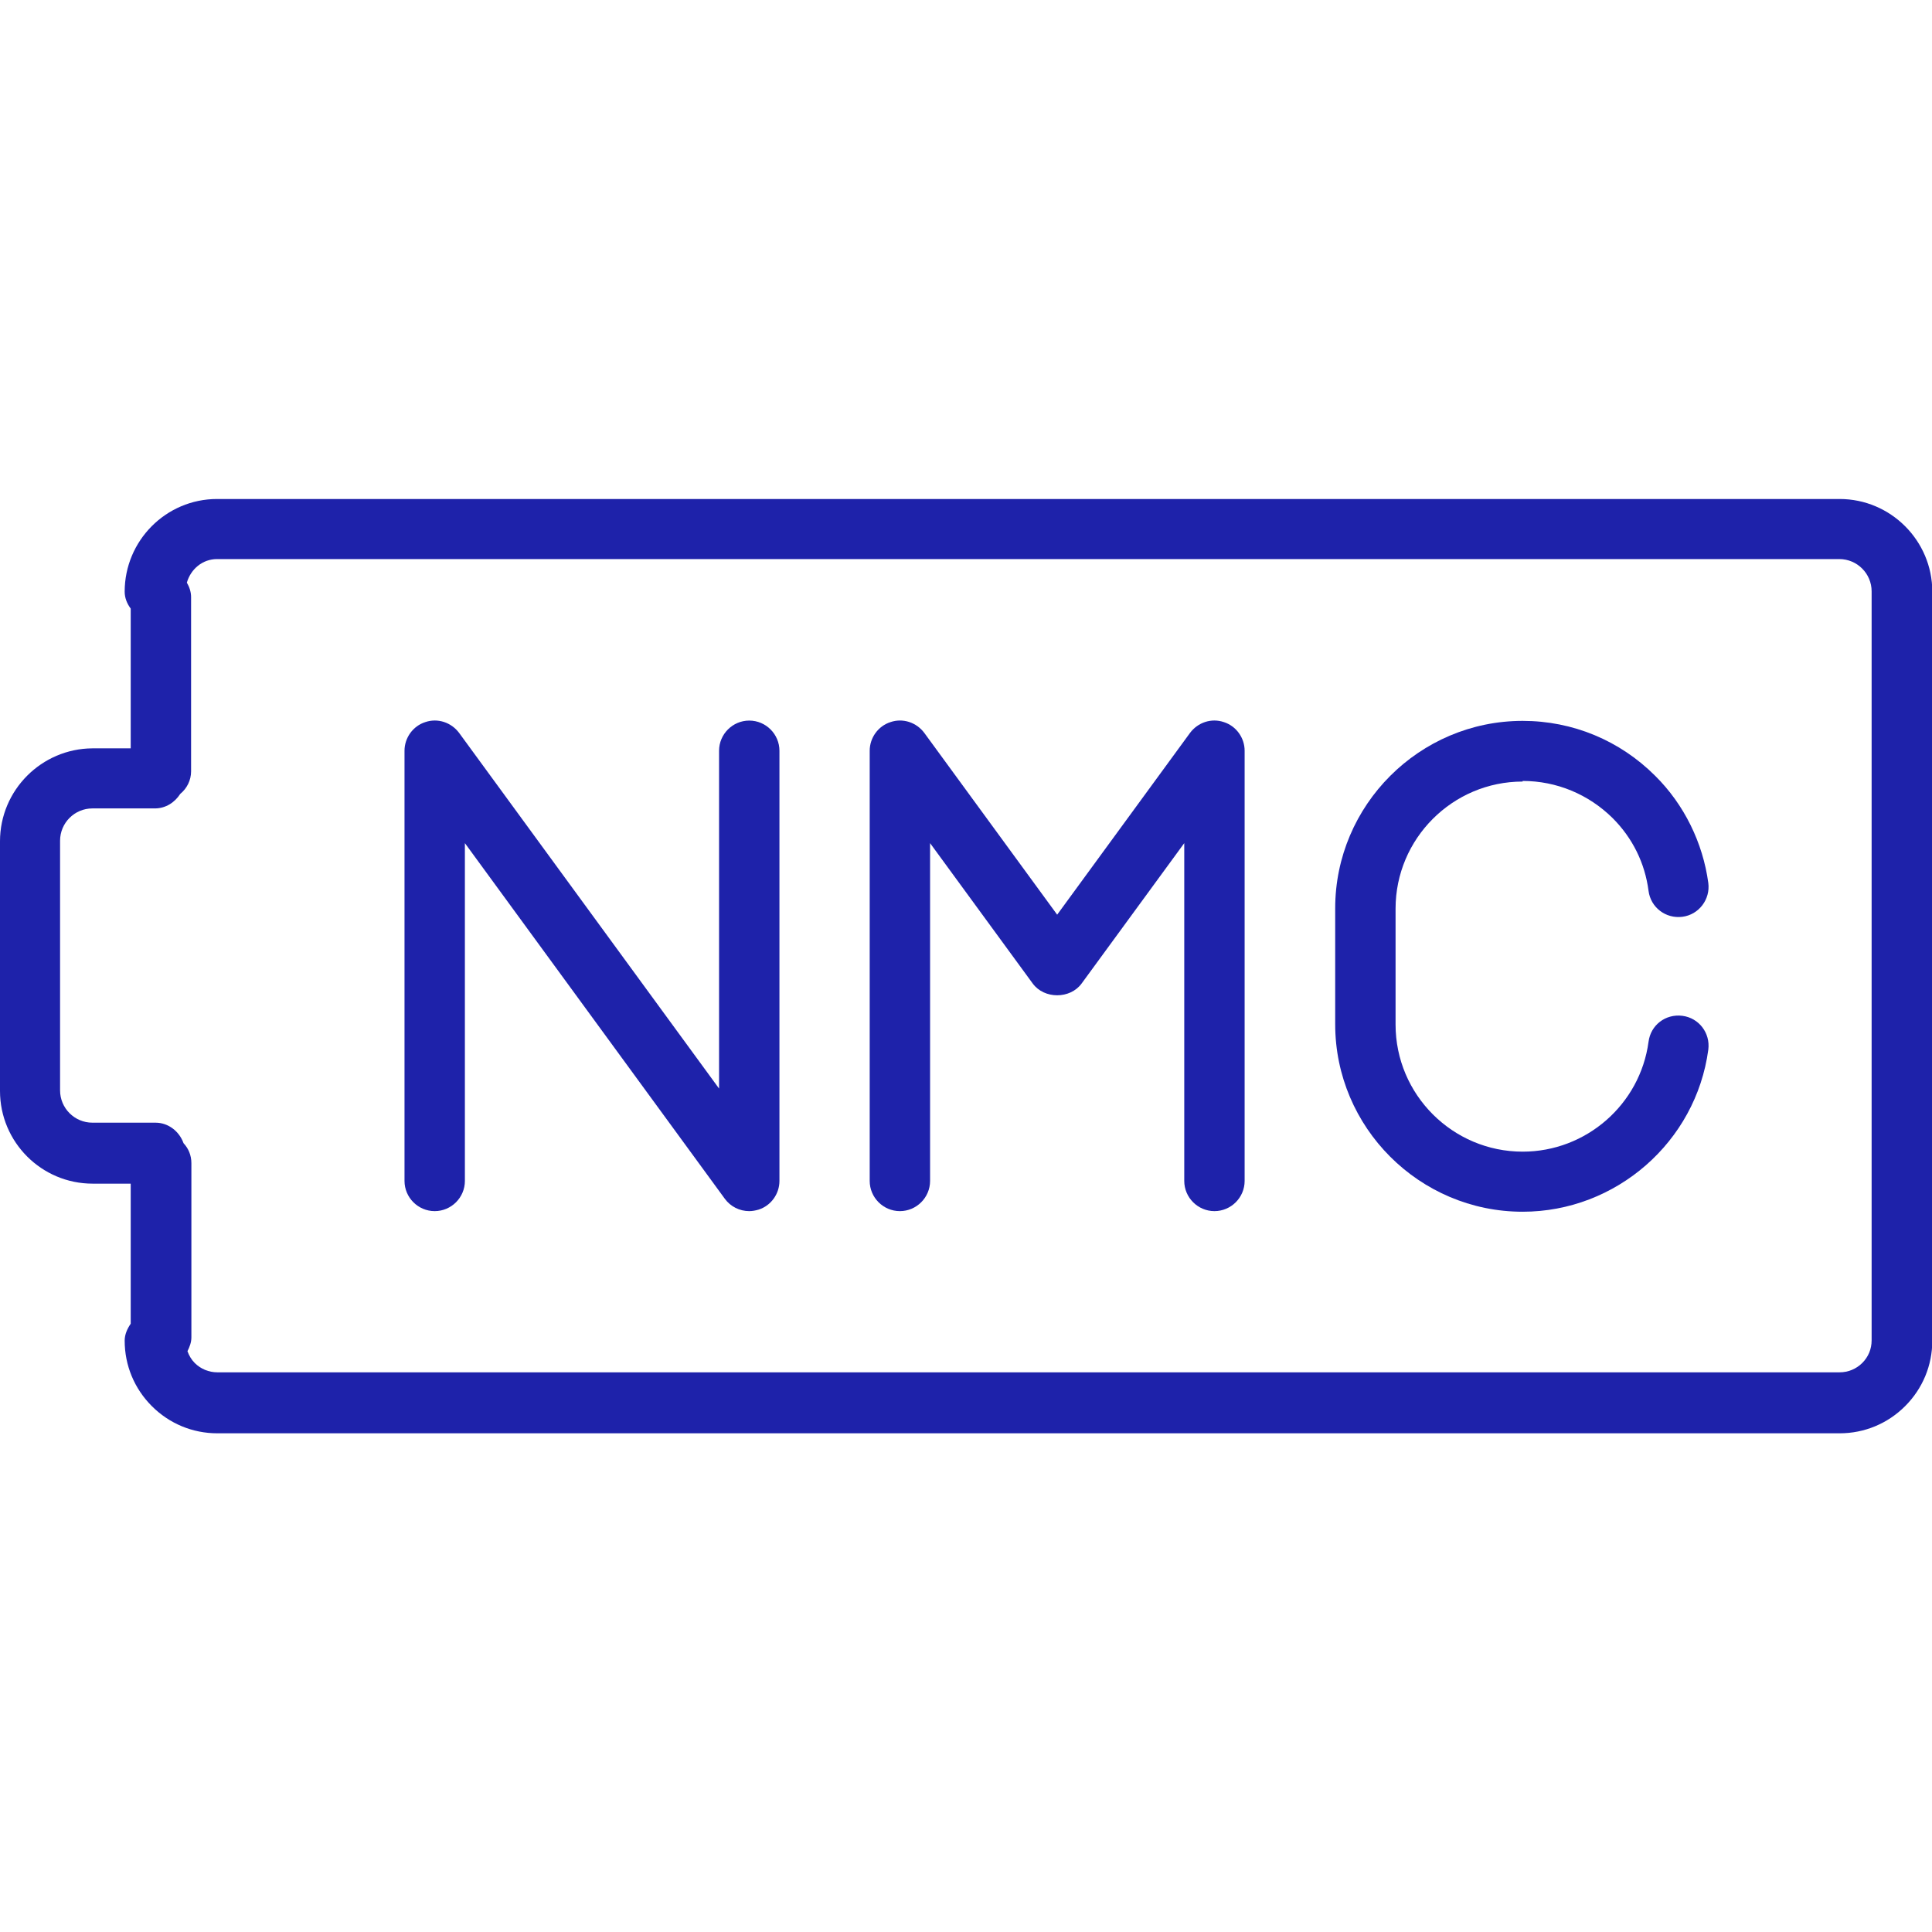 <?xml version="1.0" encoding="UTF-8"?>
<svg id="Layer_1" data-name="Layer 1" xmlns="http://www.w3.org/2000/svg" viewBox="0 0 64 64">
  <path d="M60.93,16.53H7.19c-1.69,0-3.06,1.38-3.06,3.07,0,.21,.08,.4,.2,.56v4.63h-1.27C1.38,24.8,0,26.17,0,27.87v8.27c0,1.69,1.37,3.07,3.07,3.07h1.26v4.64c-.11,.16-.2,.35-.2,.56,0,.82,.32,1.59,.9,2.17s1.35,.9,2.17,.9H60.94c.82,0,1.59-.32,2.17-.9,.58-.58,.9-1.35,.9-2.17V19.6c0-1.69-1.38-3.07-3.07-3.07Zm1.07,27.87c0,.29-.11,.55-.31,.75-.2,.2-.47,.31-.75,.31H7.2c-.28,0-.55-.11-.75-.31-.11-.11-.19-.25-.24-.39,.07-.14,.13-.29,.13-.46v-5.77c0-.26-.1-.49-.26-.66-.14-.39-.5-.68-.93-.68H3.06c-.59,0-1.07-.48-1.07-1.07v-8.27c0-.59,.48-1.07,1.07-1.07h2.07c.36,0,.66-.2,.84-.48,.22-.18,.36-.45,.36-.75v-5.77c0-.18-.06-.34-.14-.48,.13-.45,.52-.78,1-.78H60.93c.59,0,1.07,.48,1.07,1.07v24.8Z" fill="#1e22aa"/>
  <path d="M40.54,23.92c-.41-.14-.86,.01-1.12,.36l-4.4,6.02-4.4-6.02c-.26-.35-.71-.5-1.12-.36-.41,.13-.69,.52-.69,.95v14.25c0,.55,.45,1,1,1s1-.45,1-1v-11.19l3.4,4.65c.38,.52,1.24,.52,1.62,0l3.4-4.65v11.19c0,.55,.45,1,1,1s1-.45,1-1v-14.25c0-.43-.28-.82-.69-.95Z" fill="#1e22aa"/>
  <path d="M50.44,25.87c1.12,0,2.18,.44,2.98,1.23,.66,.66,1.07,1.49,1.19,2.41,.07,.55,.57,.93,1.12,.86,.55-.07,.93-.58,.86-1.12-.18-1.33-.8-2.6-1.76-3.55-1.17-1.17-2.73-1.82-4.39-1.82-3.42,0-6.21,2.79-6.21,6.21v3.84c0,3.42,2.79,6.21,6.21,6.21,3.09,0,5.74-2.31,6.15-5.37,.07-.55-.31-1.05-.86-1.12-.56-.07-1.05,.31-1.12,.86-.28,2.08-2.07,3.64-4.17,3.64-2.32,0-4.21-1.89-4.21-4.21v-3.84c0-2.32,1.89-4.21,4.21-4.21Z" fill="#1e22aa"/>
  <path d="M24.82,23.87c-.55,0-1,.45-1,1v11.19l-8.61-11.78c-.26-.35-.71-.5-1.12-.36-.41,.13-.69,.52-.69,.95v14.25c0,.55,.45,1,1,1s1-.45,1-1v-11.19l8.61,11.78c.19,.26,.49,.41,.81,.41,.1,0,.21-.02,.31-.05,.41-.13,.69-.52,.69-.95v-14.25c0-.55-.45-1-1-1Z" fill="#1e22aa"/>
</svg>